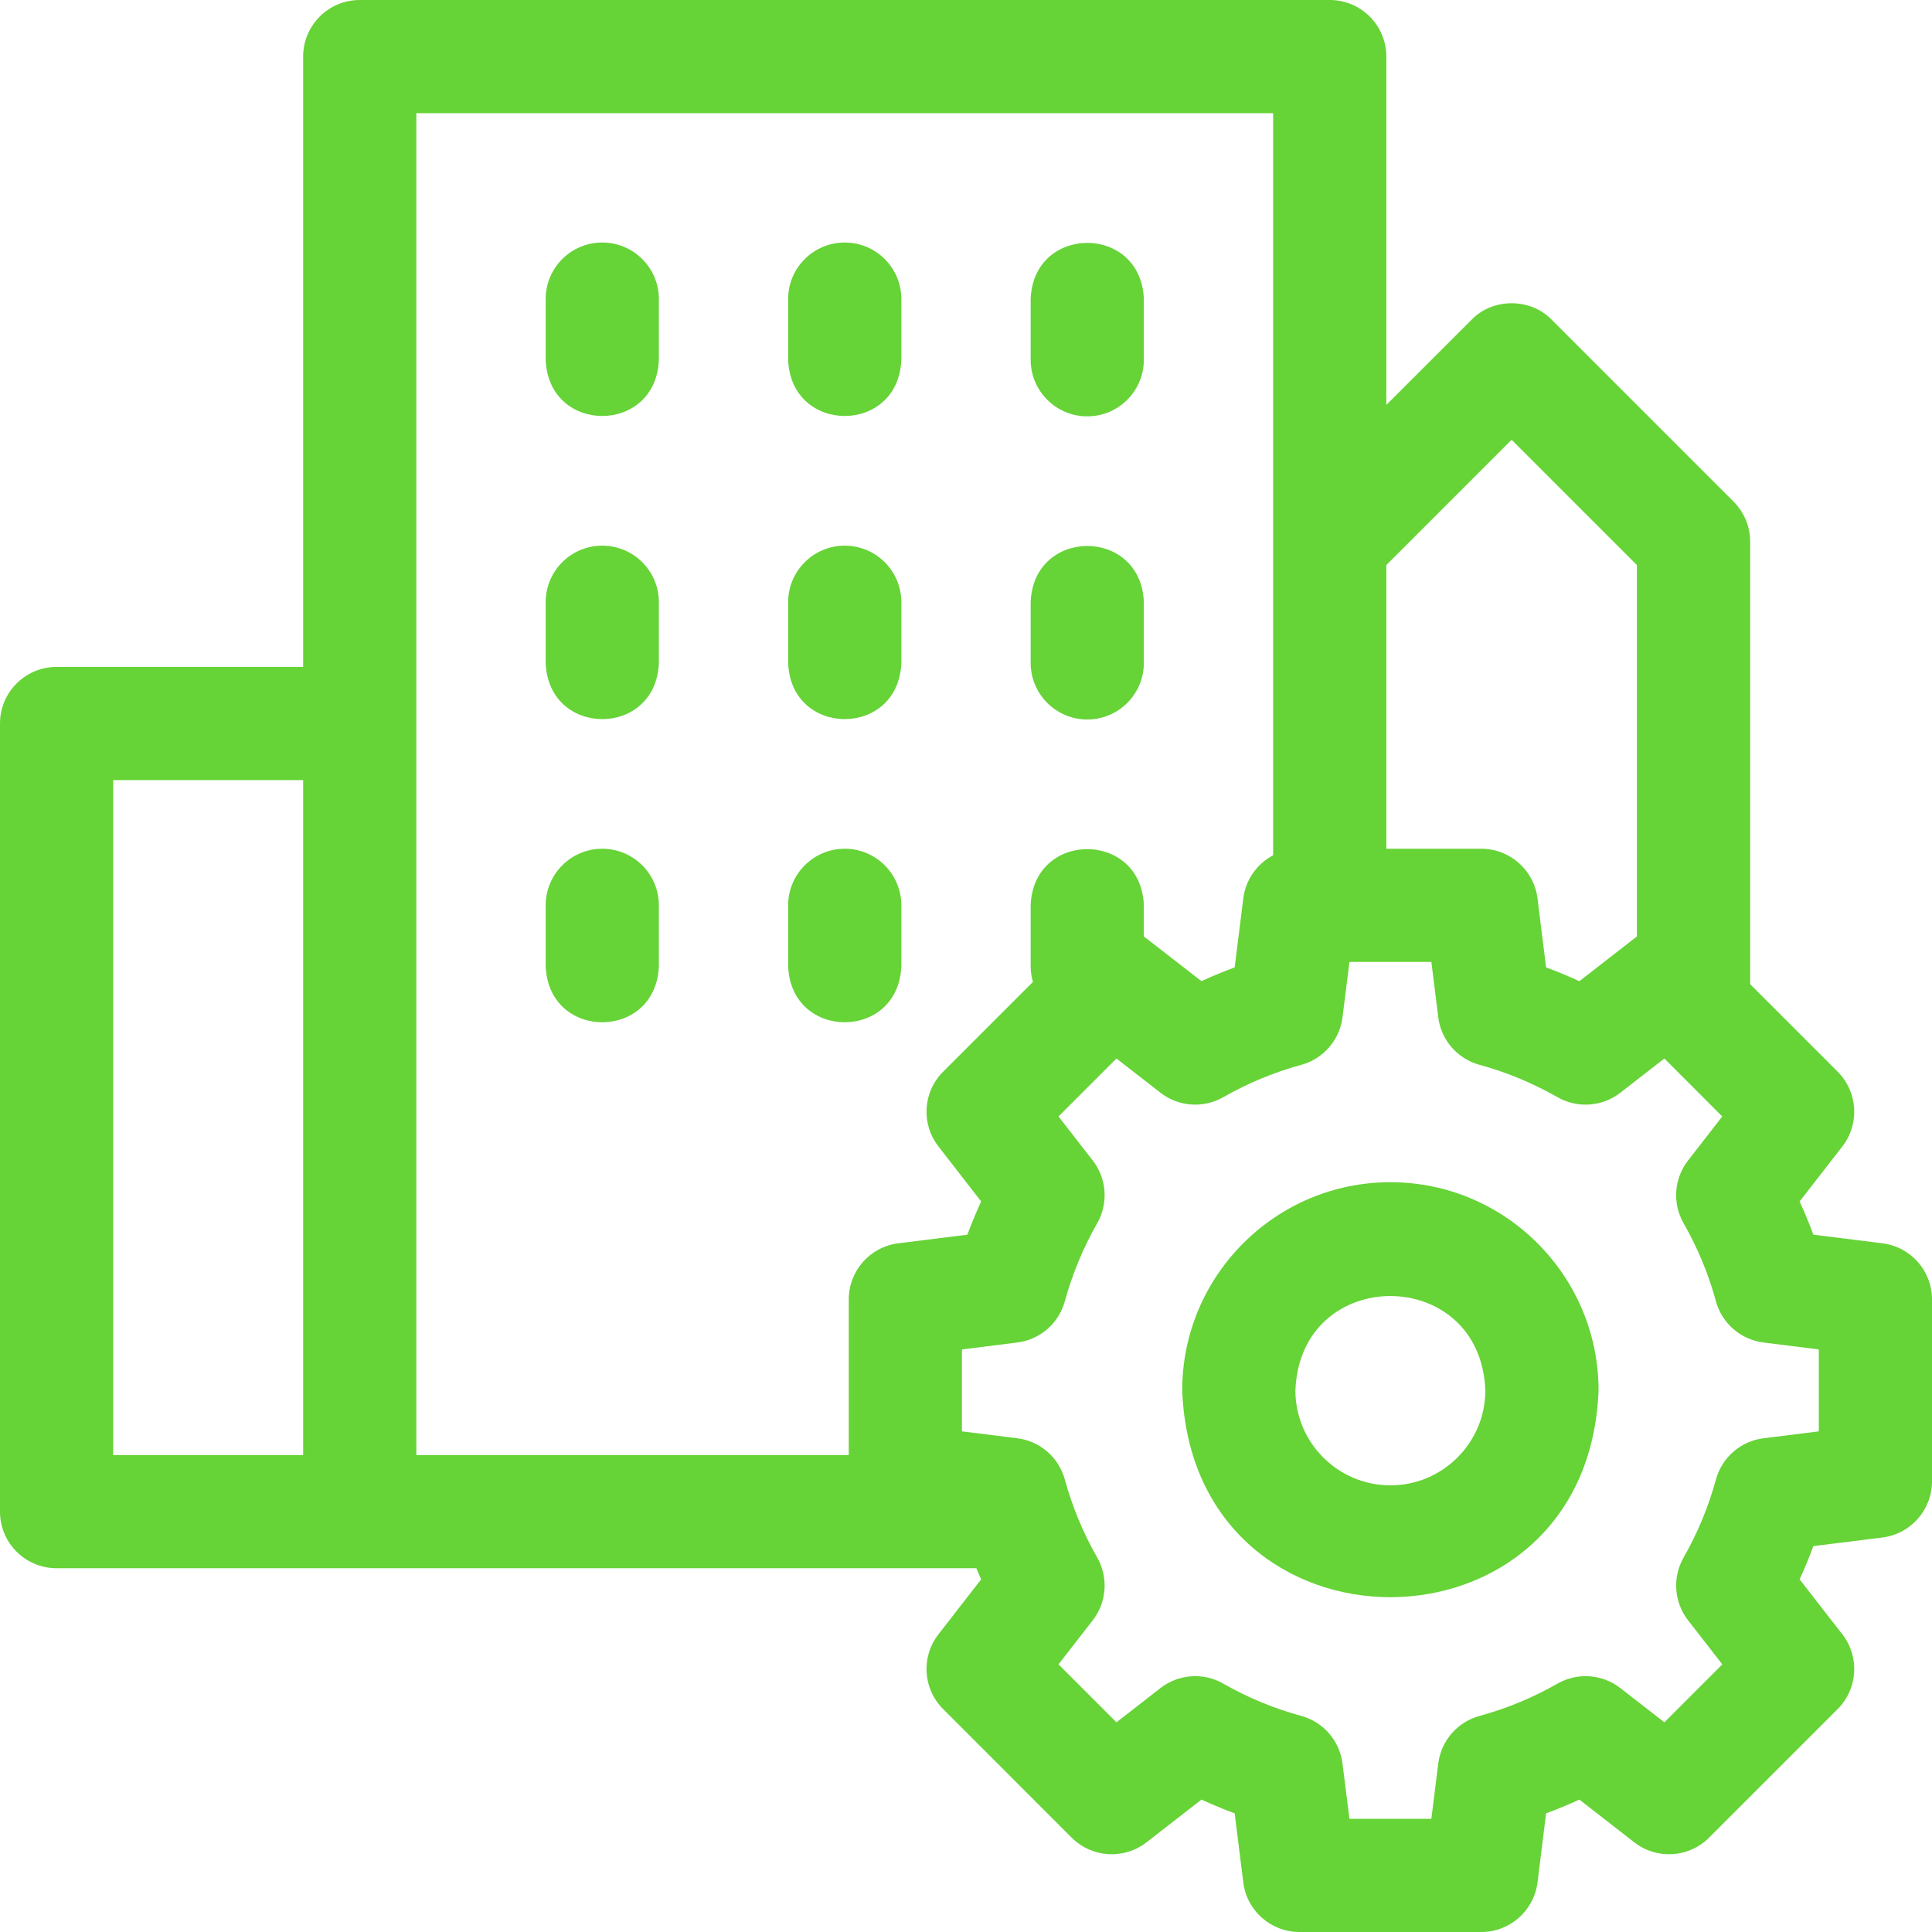 <svg width="32" height="32" viewBox="0 0 32 32" fill="none" xmlns="http://www.w3.org/2000/svg">
<g clip-path="url(#clip0_154_841)">
<path d="M9.975 14.058C9.457 14.058 9.038 14.478 9.038 14.996V16C9.084 17.243 10.867 17.242 10.913 16V14.996C10.913 14.478 10.493 14.058 9.975 14.058Z" fill="#66D337"/>
<path d="M9.975 9.038C9.457 9.038 9.038 9.457 9.038 9.975V10.979C9.084 12.222 10.867 12.221 10.913 10.979V9.975C10.913 9.457 10.493 9.038 9.975 9.038Z" fill="#66D337"/>
<path d="M9.975 4.017C9.457 4.017 9.038 4.436 9.038 4.954V5.958C9.084 7.201 10.867 7.2 10.913 5.958V4.954C10.913 4.436 10.493 4.017 9.975 4.017Z" fill="#66D337"/>
<path d="M13.992 4.017C13.474 4.017 13.054 4.436 13.054 4.954V5.958C13.1 7.201 14.883 7.2 14.929 5.958V4.954C14.929 4.436 14.509 4.017 13.992 4.017Z" fill="#66D337"/>
<path d="M18.008 6.896C18.526 6.896 18.946 6.476 18.946 5.958V4.954C18.9 3.712 17.116 3.713 17.071 4.954V5.958C17.071 6.476 17.491 6.896 18.008 6.896Z" fill="#66D337"/>
<path d="M13.992 9.038C13.474 9.038 13.054 9.457 13.054 9.975V10.979C13.1 12.222 14.883 12.221 14.929 10.979V9.975C14.929 9.457 14.509 9.038 13.992 9.038Z" fill="#66D337"/>
<path d="M13.992 14.058C13.474 14.058 13.054 14.478 13.054 14.996V16C13.1 17.243 14.883 17.242 14.929 16V14.996C14.929 14.478 14.509 14.058 13.992 14.058Z" fill="#66D337"/>
<path d="M18.008 11.917C18.526 11.917 18.946 11.497 18.946 10.979V9.975C18.9 8.732 17.116 8.733 17.071 9.975V10.979C17.071 11.497 17.491 11.917 18.008 11.917Z" fill="#66D337"/>
<path d="M31.179 20.593L30.035 20.45C29.966 20.264 29.89 20.08 29.807 19.9L30.515 18.989C30.805 18.616 30.772 18.085 30.438 17.751L28.988 16.301V8.971C28.988 8.722 28.889 8.484 28.713 8.308L25.7 5.295C25.351 4.932 24.724 4.932 24.375 5.295L22.962 6.707V0.938C22.962 0.42 22.543 0 22.025 0H5.958C5.441 0 5.021 0.42 5.021 0.938V11.046H0.938C0.42 11.046 0 11.466 0 11.983V25.038C0 25.555 0.42 25.975 0.938 25.975H16.171C16.197 26.036 16.223 26.098 16.251 26.159L15.544 27.069C15.253 27.442 15.286 27.973 15.621 28.307L17.751 30.438C18.085 30.772 18.616 30.805 18.989 30.515L19.9 29.807C20.08 29.89 20.264 29.966 20.45 30.035L20.593 31.179C20.651 31.648 21.05 32 21.523 32H24.535C25.008 32 25.407 31.648 25.466 31.179L25.608 30.035C25.795 29.966 25.978 29.89 26.159 29.807L27.069 30.515C27.442 30.805 27.973 30.772 28.307 30.438L30.438 28.307C30.772 27.973 30.805 27.442 30.515 27.069L29.807 26.159C29.89 25.978 29.966 25.795 30.035 25.608L31.179 25.466C31.648 25.407 32 25.008 32 24.535V21.523C32 21.05 31.648 20.651 31.179 20.593ZM5.021 24.1H1.875V12.921H5.021V24.1ZM22.962 9.359L25.037 7.284L27.112 9.359V15.513C27.098 15.523 27.083 15.533 27.069 15.544L26.159 16.252C25.978 16.168 25.795 16.092 25.608 16.023L25.466 14.88C25.407 14.411 25.008 14.058 24.535 14.058H22.962V9.359ZM14.058 21.523V24.1H6.896V1.875H21.087V14.166C20.824 14.305 20.632 14.566 20.593 14.88L20.45 16.023C20.264 16.092 20.08 16.168 19.9 16.251L18.989 15.544C18.975 15.533 18.96 15.523 18.946 15.513V14.996C18.9 13.753 17.116 13.754 17.071 14.996V16C17.071 16.091 17.084 16.179 17.109 16.263L15.621 17.751C15.286 18.085 15.253 18.616 15.544 18.989L16.251 19.9C16.168 20.08 16.092 20.264 16.023 20.45L14.88 20.593C14.41 20.651 14.058 21.05 14.058 21.523ZM30.125 23.708L29.21 23.822C28.833 23.869 28.521 24.139 28.421 24.506C28.299 24.955 28.119 25.389 27.886 25.797C27.697 26.127 27.727 26.538 27.96 26.838L28.527 27.567L27.567 28.527L26.838 27.96C26.538 27.727 26.127 27.697 25.797 27.886C25.39 28.119 24.955 28.299 24.506 28.421C24.139 28.521 23.869 28.833 23.822 29.21L23.708 30.125H22.351L22.236 29.21C22.189 28.833 21.919 28.521 21.553 28.421C21.104 28.299 20.669 28.119 20.261 27.886C19.931 27.697 19.52 27.727 19.221 27.96L18.492 28.527L17.532 27.567L18.099 26.838C18.332 26.538 18.361 26.127 18.173 25.797C17.94 25.39 17.76 24.955 17.637 24.506C17.537 24.139 17.226 23.869 16.849 23.822L15.933 23.708V22.351L16.849 22.236C17.226 22.189 17.537 21.919 17.637 21.553C17.76 21.104 17.94 20.669 18.173 20.261C18.361 19.931 18.332 19.52 18.099 19.221L17.532 18.492L18.492 17.532L19.221 18.099C19.521 18.332 19.931 18.361 20.261 18.173C20.669 17.94 21.103 17.76 21.553 17.637C21.919 17.537 22.189 17.226 22.236 16.849L22.351 15.933H23.708L23.822 16.849C23.869 17.226 24.139 17.537 24.506 17.637C24.955 17.759 25.389 17.94 25.797 18.173C26.127 18.361 26.538 18.332 26.838 18.099L27.567 17.532L28.526 18.492L27.96 19.221C27.726 19.521 27.697 19.932 27.886 20.261C28.118 20.668 28.299 21.103 28.421 21.553C28.521 21.919 28.833 22.189 29.209 22.236L30.125 22.351V23.708Z" fill="#66D337"/>
<path d="M23.029 19.581C21.128 19.581 19.581 21.128 19.581 23.029C19.754 27.597 26.304 27.596 26.477 23.029C26.477 21.128 24.93 19.581 23.029 19.581ZM23.029 24.602C22.162 24.602 21.456 23.896 21.456 23.029C21.535 20.945 24.523 20.946 24.602 23.029C24.602 23.896 23.896 24.602 23.029 24.602Z" fill="#66D337"/>
</g>
<defs>
<clipPath id="clip0_154_841">
<rect width="32" height="32" fill="white"/>
</clipPath>
</defs>
</svg>
